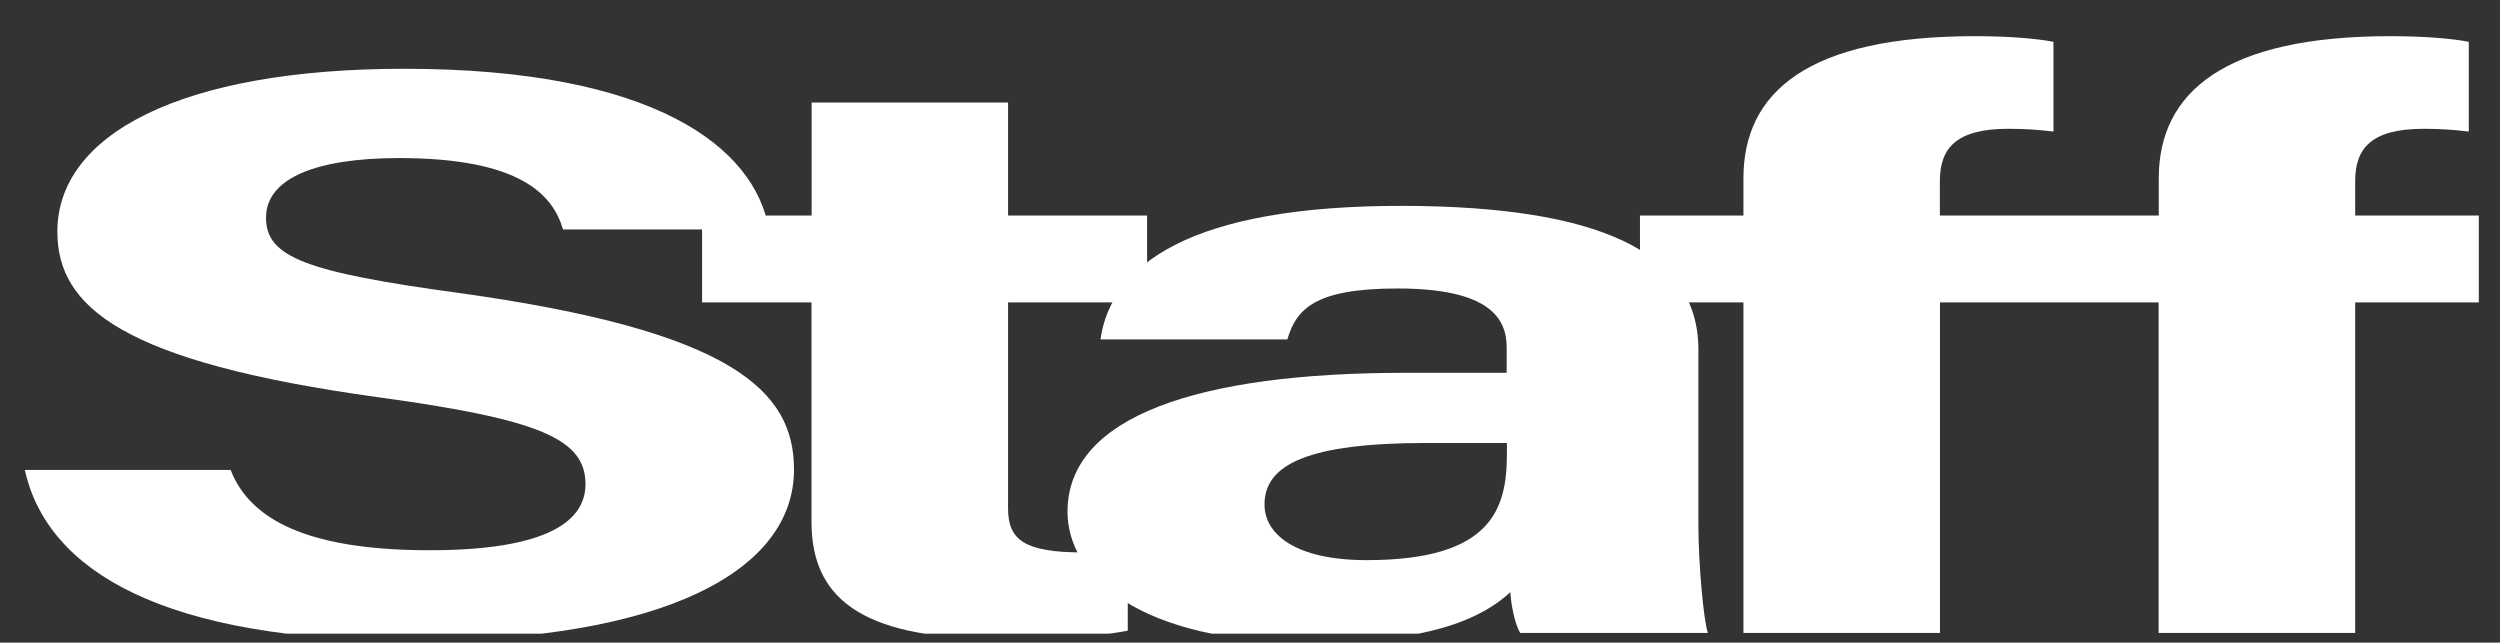 <?xml version="1.0" encoding="UTF-8"?><svg id="_レイヤー_2" xmlns="http://www.w3.org/2000/svg" xmlns:xlink="http://www.w3.org/1999/xlink" viewBox="0 0 217 55.78"><rect x="0" y="0" width="217" height="55.78" fill="#333333" stroke="none"/><defs><style>.cls-1{fill:none;}.cls-1,.cls-2{stroke-width:0px;}.cls-2{fill:#fff;}.cls-3{clip-path:url(#clippath);}</style><clipPath id="clippath"><rect class="cls-1" x="81" y="-81" width="55" height="217" transform="translate(81 136) rotate(-90)"/></clipPath></defs><g id="_レイヤー_1-2"><g class="cls-3"><path class="cls-2" d="m20.02,40.79c1.87,4.85,7.78,6.97,17.28,6.97s13.52-2.2,13.52-5.73c0-3.93-3.96-5.63-17.99-7.55-22.33-3.08-27.85-7.86-27.85-14.38,0-8.41,10.7-14.13,30.12-14.13,21.78,0,30.46,6.89,31.64,13.95h-17.87c-.86-2.97-3.65-6.2-14.23-6.2-7.2,0-11.55,1.75-11.55,5.18s3.48,4.72,16.74,6.53c23.86,3.31,29.09,8.53,29.09,15.33,0,8.81-11.33,14.86-33.02,14.86S4.12,49.59,2.15,40.79h17.87Z"/><path class="cls-2" d="m60.95,18.71h9.5v-9.81h17.05v9.81h12.07v7.54h-12.07v17.88c0,2.75,1.43,3.82,6.51,3.82.95,0,2.61,0,3.88-.11v6.9c-3.38.67-8.02.69-11.46.69-12.02,0-15.99-3.78-15.99-10.12v-19.06h-9.5v-7.54Z"/><path class="cls-2" d="m147.42,45.58c0,3.45.48,8.49.83,9.36h-16.29c-.48-.72-.83-2.63-.86-3.54-2.23,2.04-6.42,4.38-17.32,4.38-14.85,0-21.12-5.74-21.12-11.36,0-8.26,11.27-12.06,29.33-12.06h8.79v-2.21c0-2.58-1.58-5.11-9.48-5.11-7.2,0-8.78,1.8-9.56,4.42h-16.22c.92-6.44,7.69-11.65,26.42-11.59,16.5.06,25.48,3.85,25.48,12.48v15.24Zm-16.62-7.13h-6.95c-10.28,0-14.09,1.85-14.09,5.34,0,2.62,2.74,4.83,8.87,4.83,10.84,0,12.17-4.43,12.17-9.22v-.95Z"/><path class="cls-2" d="m168.39,26.25v28.69h-17.06v-28.69h-8.98v-7.54h8.98v-3.23c0-7.5,5.61-12.34,20.09-12.34,2.83,0,5.29.19,6.82.49v7.79c-1.35-.17-2.58-.24-3.93-.24-4.57,0-5.93,1.73-5.93,4.54v2.99h19v-3.23c0-7.5,5.75-12.34,20.09-12.34,2.83,0,5.29.19,6.82.49v7.79c-1.35-.17-2.58-.24-3.93-.24-4.57,0-5.93,1.73-5.93,4.54v2.99h10.73v7.54h-10.73v28.69h-17.06v-28.69h-19Z"/></g></g></svg>